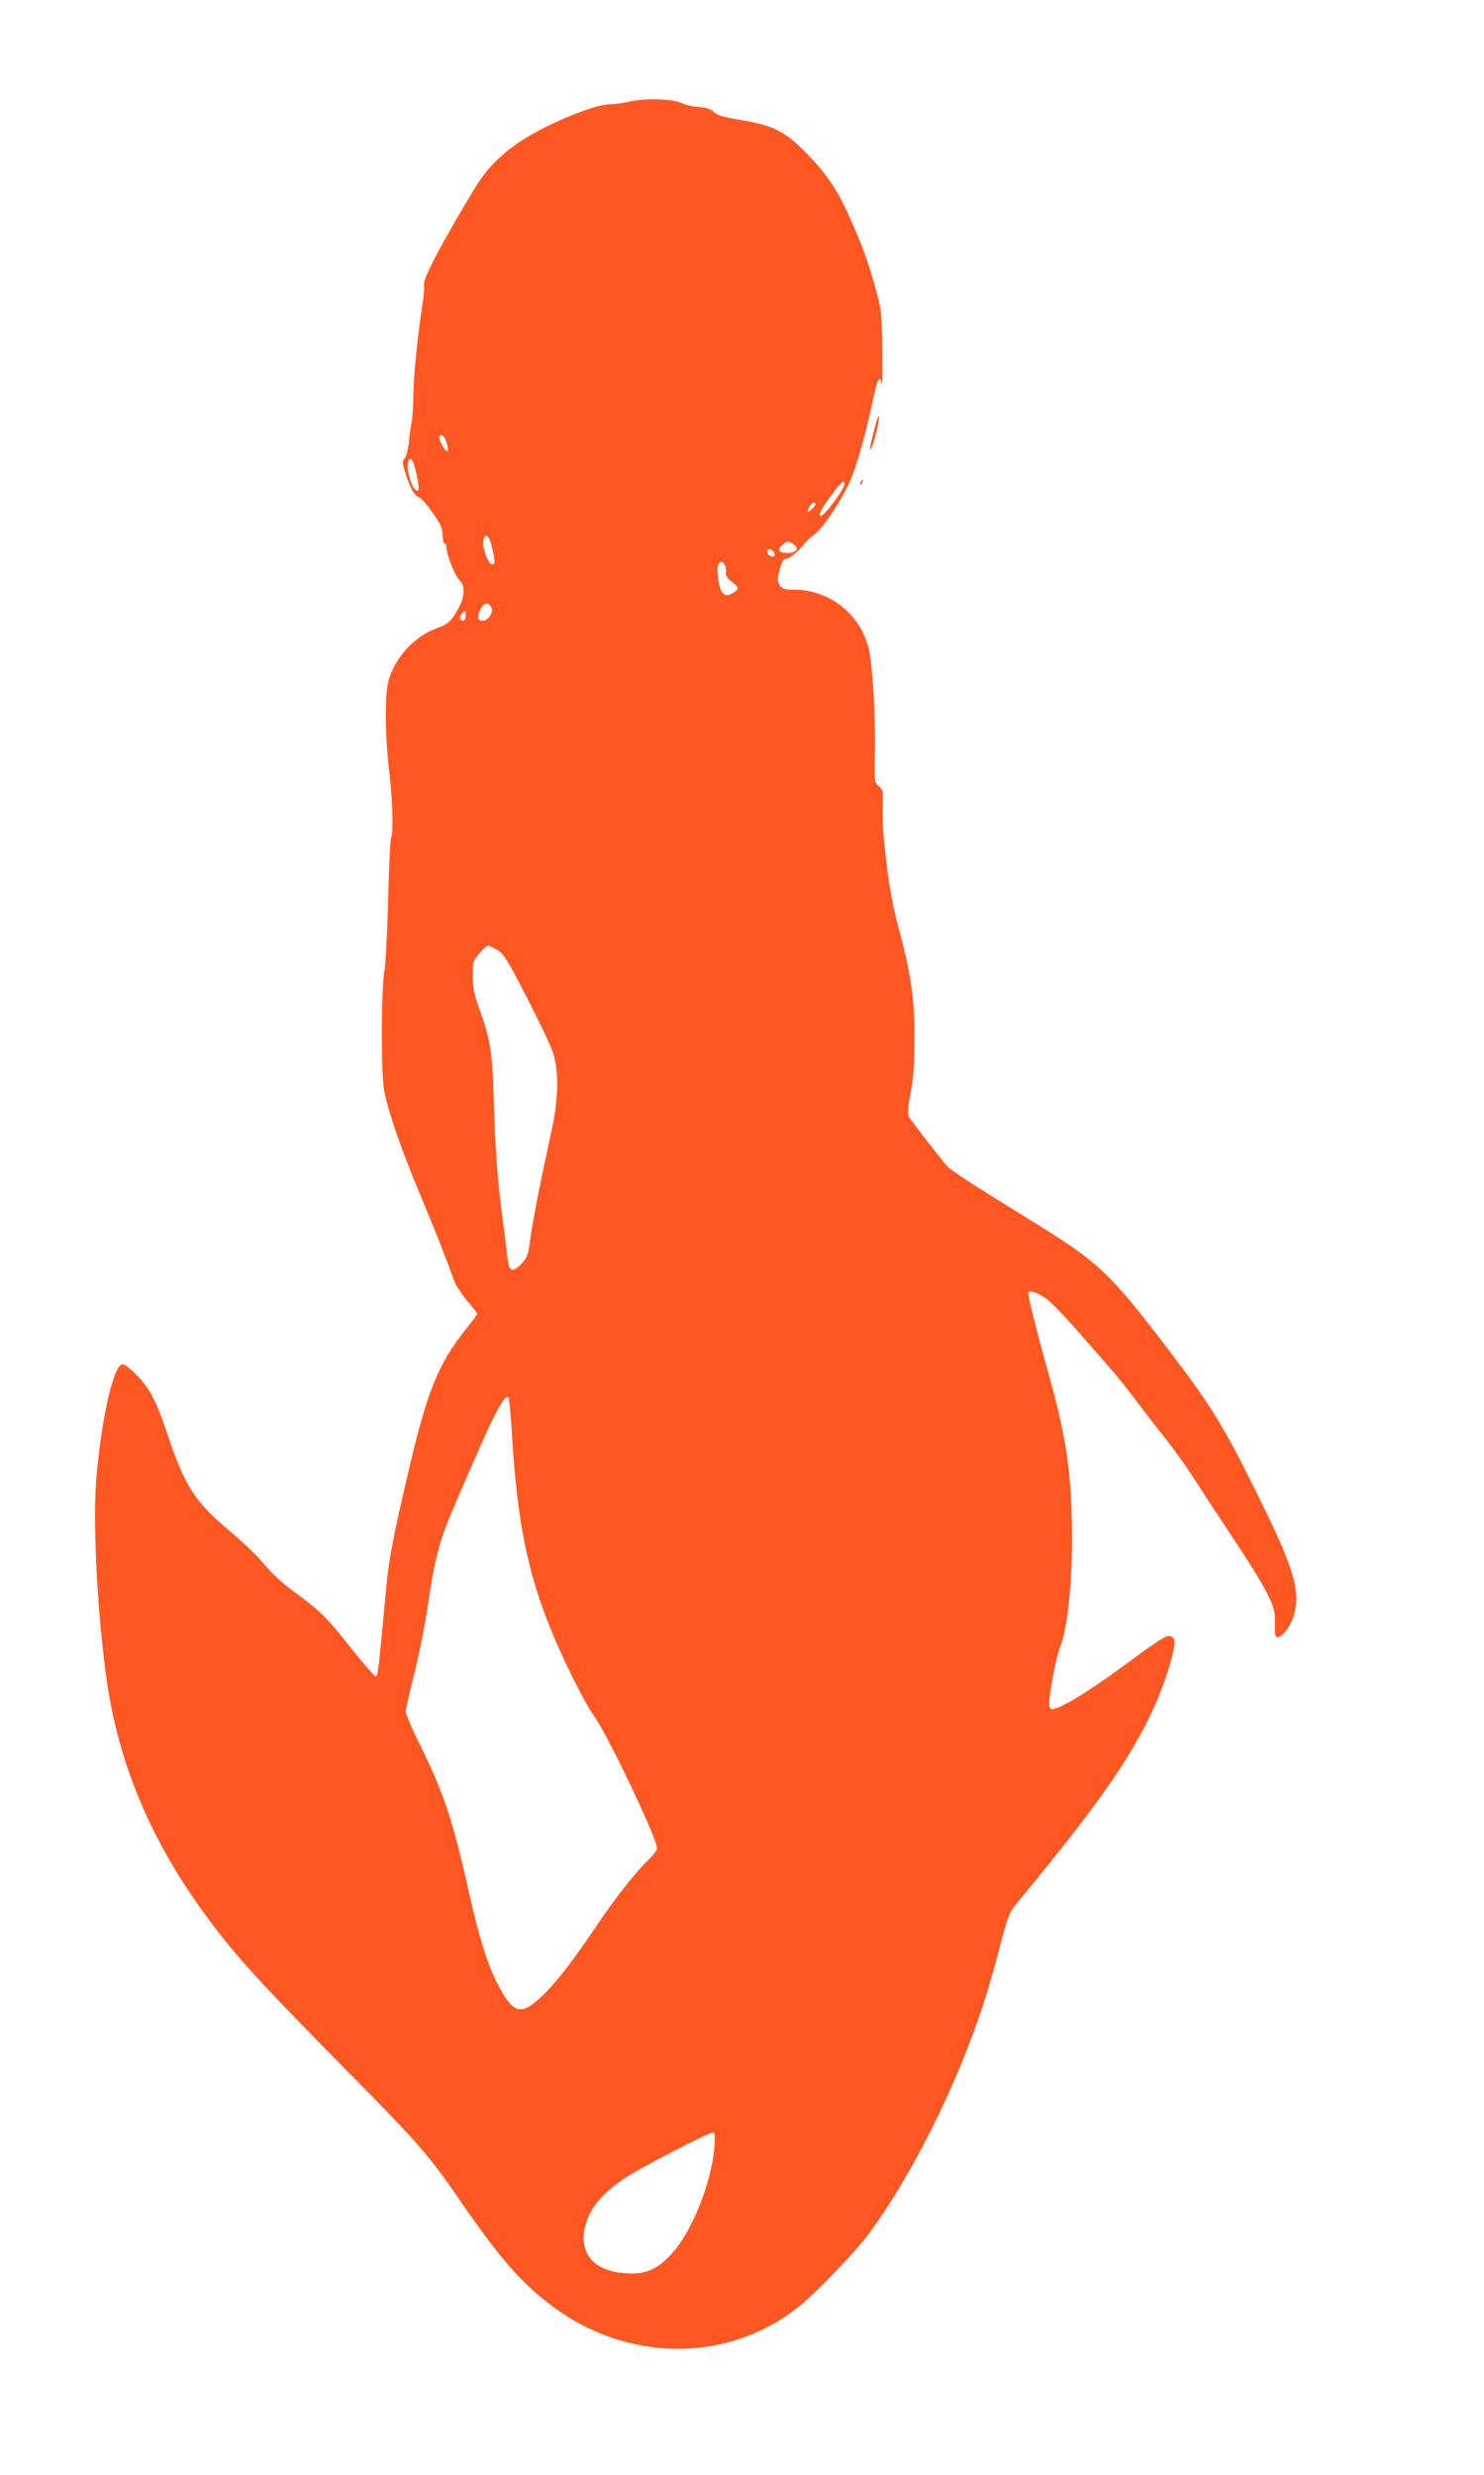 <?xml version="1.0" standalone="no"?>
<!DOCTYPE svg PUBLIC "-//W3C//DTD SVG 20010904//EN"
 "http://www.w3.org/TR/2001/REC-SVG-20010904/DTD/svg10.dtd">
<svg version="1.0" xmlns="http://www.w3.org/2000/svg"
 width="768pt" height="1280pt" viewBox="0 0 768 1280"
 preserveAspectRatio="xMidYMid meet">
<g transform="translate(0,1280) scale(0.1,-0.1)"
fill="#ff5722" stroke="none">
<path d="M3260 12275 c-30 -7 -76 -14 -102 -14 -59 -1 -192 -48 -328 -115
-178 -87 -291 -184 -372 -318 -171 -282 -271 -472 -264 -503 3 -11 -1 -60 -9
-110 -23 -138 -45 -368 -46 -464 0 -47 -4 -108 -9 -136 -6 -27 -12 -77 -15
-110 -4 -33 -13 -67 -21 -76 -12 -13 -12 -23 2 -70 23 -76 50 -126 72 -131 10
-3 42 -38 70 -79 43 -60 52 -80 52 -116 0 -24 5 -43 10 -43 6 0 10 -8 10 -18
0 -37 43 -148 66 -170 39 -37 29 -105 -27 -188 -22 -32 -41 -46 -86 -62 -116
-43 -209 -141 -249 -261 -24 -72 -23 -284 1 -486 17 -145 22 -316 9 -337 -4
-7 -11 -147 -15 -312 -4 -166 -13 -337 -20 -381 -17 -113 -18 -530 0 -620 21
-108 91 -310 186 -535 79 -189 134 -328 173 -439 8 -24 39 -72 68 -107 30 -35
54 -66 54 -69 0 -3 -28 -41 -63 -85 -140 -177 -195 -313 -292 -725 -76 -324
-102 -456 -115 -595 -41 -437 -44 -470 -56 -470 -6 0 -59 60 -117 133 -132
167 -165 200 -279 285 -104 77 -132 103 -201 185 -27 31 -99 99 -161 151 -177
148 -231 232 -320 500 -59 176 -94 241 -167 312 -50 47 -62 54 -75 43 -45 -37
-99 -290 -125 -579 -19 -217 1 -646 47 -1005 64 -499 258 -939 609 -1380 116
-146 238 -277 640 -685 370 -374 424 -436 585 -670 208 -303 322 -432 481
-550 392 -291 908 -291 1271 -2 87 69 292 281 359 372 232 311 473 798 608
1225 23 72 59 200 80 284 26 101 47 162 63 181 13 16 86 107 164 202 342 421
502 666 603 926 44 114 75 229 69 258 -2 10 -12 20 -23 22 -24 3 -50 -14 -272
-177 -156 -114 -301 -201 -338 -201 -10 0 -15 10 -15 33 0 49 37 241 54 282
44 105 70 377 63 660 -6 268 -34 447 -111 725 -71 253 -120 449 -114 456 12
12 56 -5 100 -39 24 -18 93 -90 153 -159 61 -70 139 -159 174 -199 35 -40 96
-116 135 -169 39 -52 105 -138 148 -191 42 -53 107 -143 143 -200 37 -57 104
-160 150 -229 253 -382 278 -432 273 -529 -2 -45 1 -66 9 -68 24 -8 71 52 89
112 37 128 -1 251 -203 655 -163 328 -227 431 -433 702 -324 425 -369 467
-743 697 -278 171 -400 250 -417 271 -42 50 -186 236 -196 253 -8 14 -6 46 9
125 14 77 20 154 20 277 2 198 -20 349 -84 581 -27 99 -45 197 -60 321 -21
178 -22 200 -20 323 2 57 -1 67 -21 84 -23 18 -23 22 -20 185 3 175 -11 419
-29 511 -37 186 -201 320 -390 320 -48 0 -60 4 -73 22 -15 22 -14 39 6 106 6
20 16 32 27 32 17 0 62 37 96 80 11 14 34 35 51 47 39 28 119 144 172 250 39
77 86 240 137 476 17 80 30 97 38 50 3 -16 4 64 3 177 -3 194 -5 211 -34 315
-40 145 -72 232 -138 378 -65 144 -120 224 -229 333 -103 105 -167 136 -328
163 -92 15 -124 24 -143 42 -18 17 -39 23 -80 26 -30 2 -70 11 -87 20 -41 22
-192 26 -267 8z m-950 -1760 c15 -45 8 -64 -12 -34 -25 39 -32 69 -14 69 8 0
20 -16 26 -35z m-162 -137 c21 -83 24 -120 10 -116 -28 9 -59 115 -44 153 9
24 22 10 34 -37z m2222 -81 c0 -29 -113 -178 -125 -165 -9 9 9 42 64 115 46
62 61 74 61 50z m-150 -105 c0 -5 -9 -17 -20 -27 -22 -20 -26 -14 -10 16 11
19 30 26 30 11z m-1674 -223 c16 -66 17 -89 4 -89 -26 0 -60 99 -46 135 11 30
30 10 42 -46z m1562 15 c30 -21 13 -44 -34 -44 -43 0 -53 18 -24 42 27 22 30
22 58 2z m-100 -48 c3 -13 -1 -17 -14 -14 -11 2 -20 11 -22 22 -3 13 1 17 14
14 11 -2 20 -11 22 -22z m-251 -94 c-3 -17 4 -30 29 -50 41 -32 41 -37 9 -58
-48 -32 -72 -3 -81 100 -5 50 14 77 34 49 7 -10 11 -28 9 -41z m-1214 -183
c14 -22 -16 -69 -43 -69 -28 0 -32 14 -15 55 17 38 39 44 58 14z m-133 -44 c0
-16 -6 -25 -15 -25 -18 0 -20 21 -3 38 17 17 18 16 18 -13z m161 -1727 c35
-20 50 -43 154 -244 63 -122 124 -250 136 -285 32 -92 30 -242 -6 -404 -56
-257 -95 -452 -109 -553 -13 -98 -17 -107 -49 -140 -48 -48 -63 -39 -72 40 -3
35 -15 126 -25 203 -25 184 -38 363 -45 620 -7 235 -19 305 -72 450 -30 84
-36 113 -36 177 0 74 2 80 34 117 19 22 38 40 43 40 4 1 26 -9 47 -21z m78
-2501 c33 -547 103 -833 312 -1258 42 -85 92 -176 111 -201 66 -86 328 -635
328 -687 0 -10 -16 -33 -36 -52 -68 -64 -179 -204 -273 -344 -128 -190 -204
-288 -278 -361 -118 -116 -158 -105 -246 71 -49 99 -91 238 -143 470 -82 368
-130 510 -265 780 -32 66 -59 131 -59 143 0 13 20 101 44 195 24 95 56 255 71
357 32 226 61 337 127 489 27 64 78 181 113 261 101 235 159 341 176 323 4 -4
13 -88 18 -186z m1048 -3694 c-15 -184 -117 -438 -222 -551 -75 -81 -133 -106
-235 -100 -182 11 -260 121 -199 282 27 72 92 143 192 210 86 56 432 236 456
236 11 0 13 -15 8 -77z"/>
<path d="M4527 10589 c-26 -105 -30 -127 -19 -109 15 24 44 145 41 165 -2 10
-12 -15 -22 -56z"/>
<path d="M4455 10309 c-4 -6 -5 -12 -2 -15 2 -3 7 2 10 11 7 17 1 20 -8 4z"/>
</g>
</svg>
